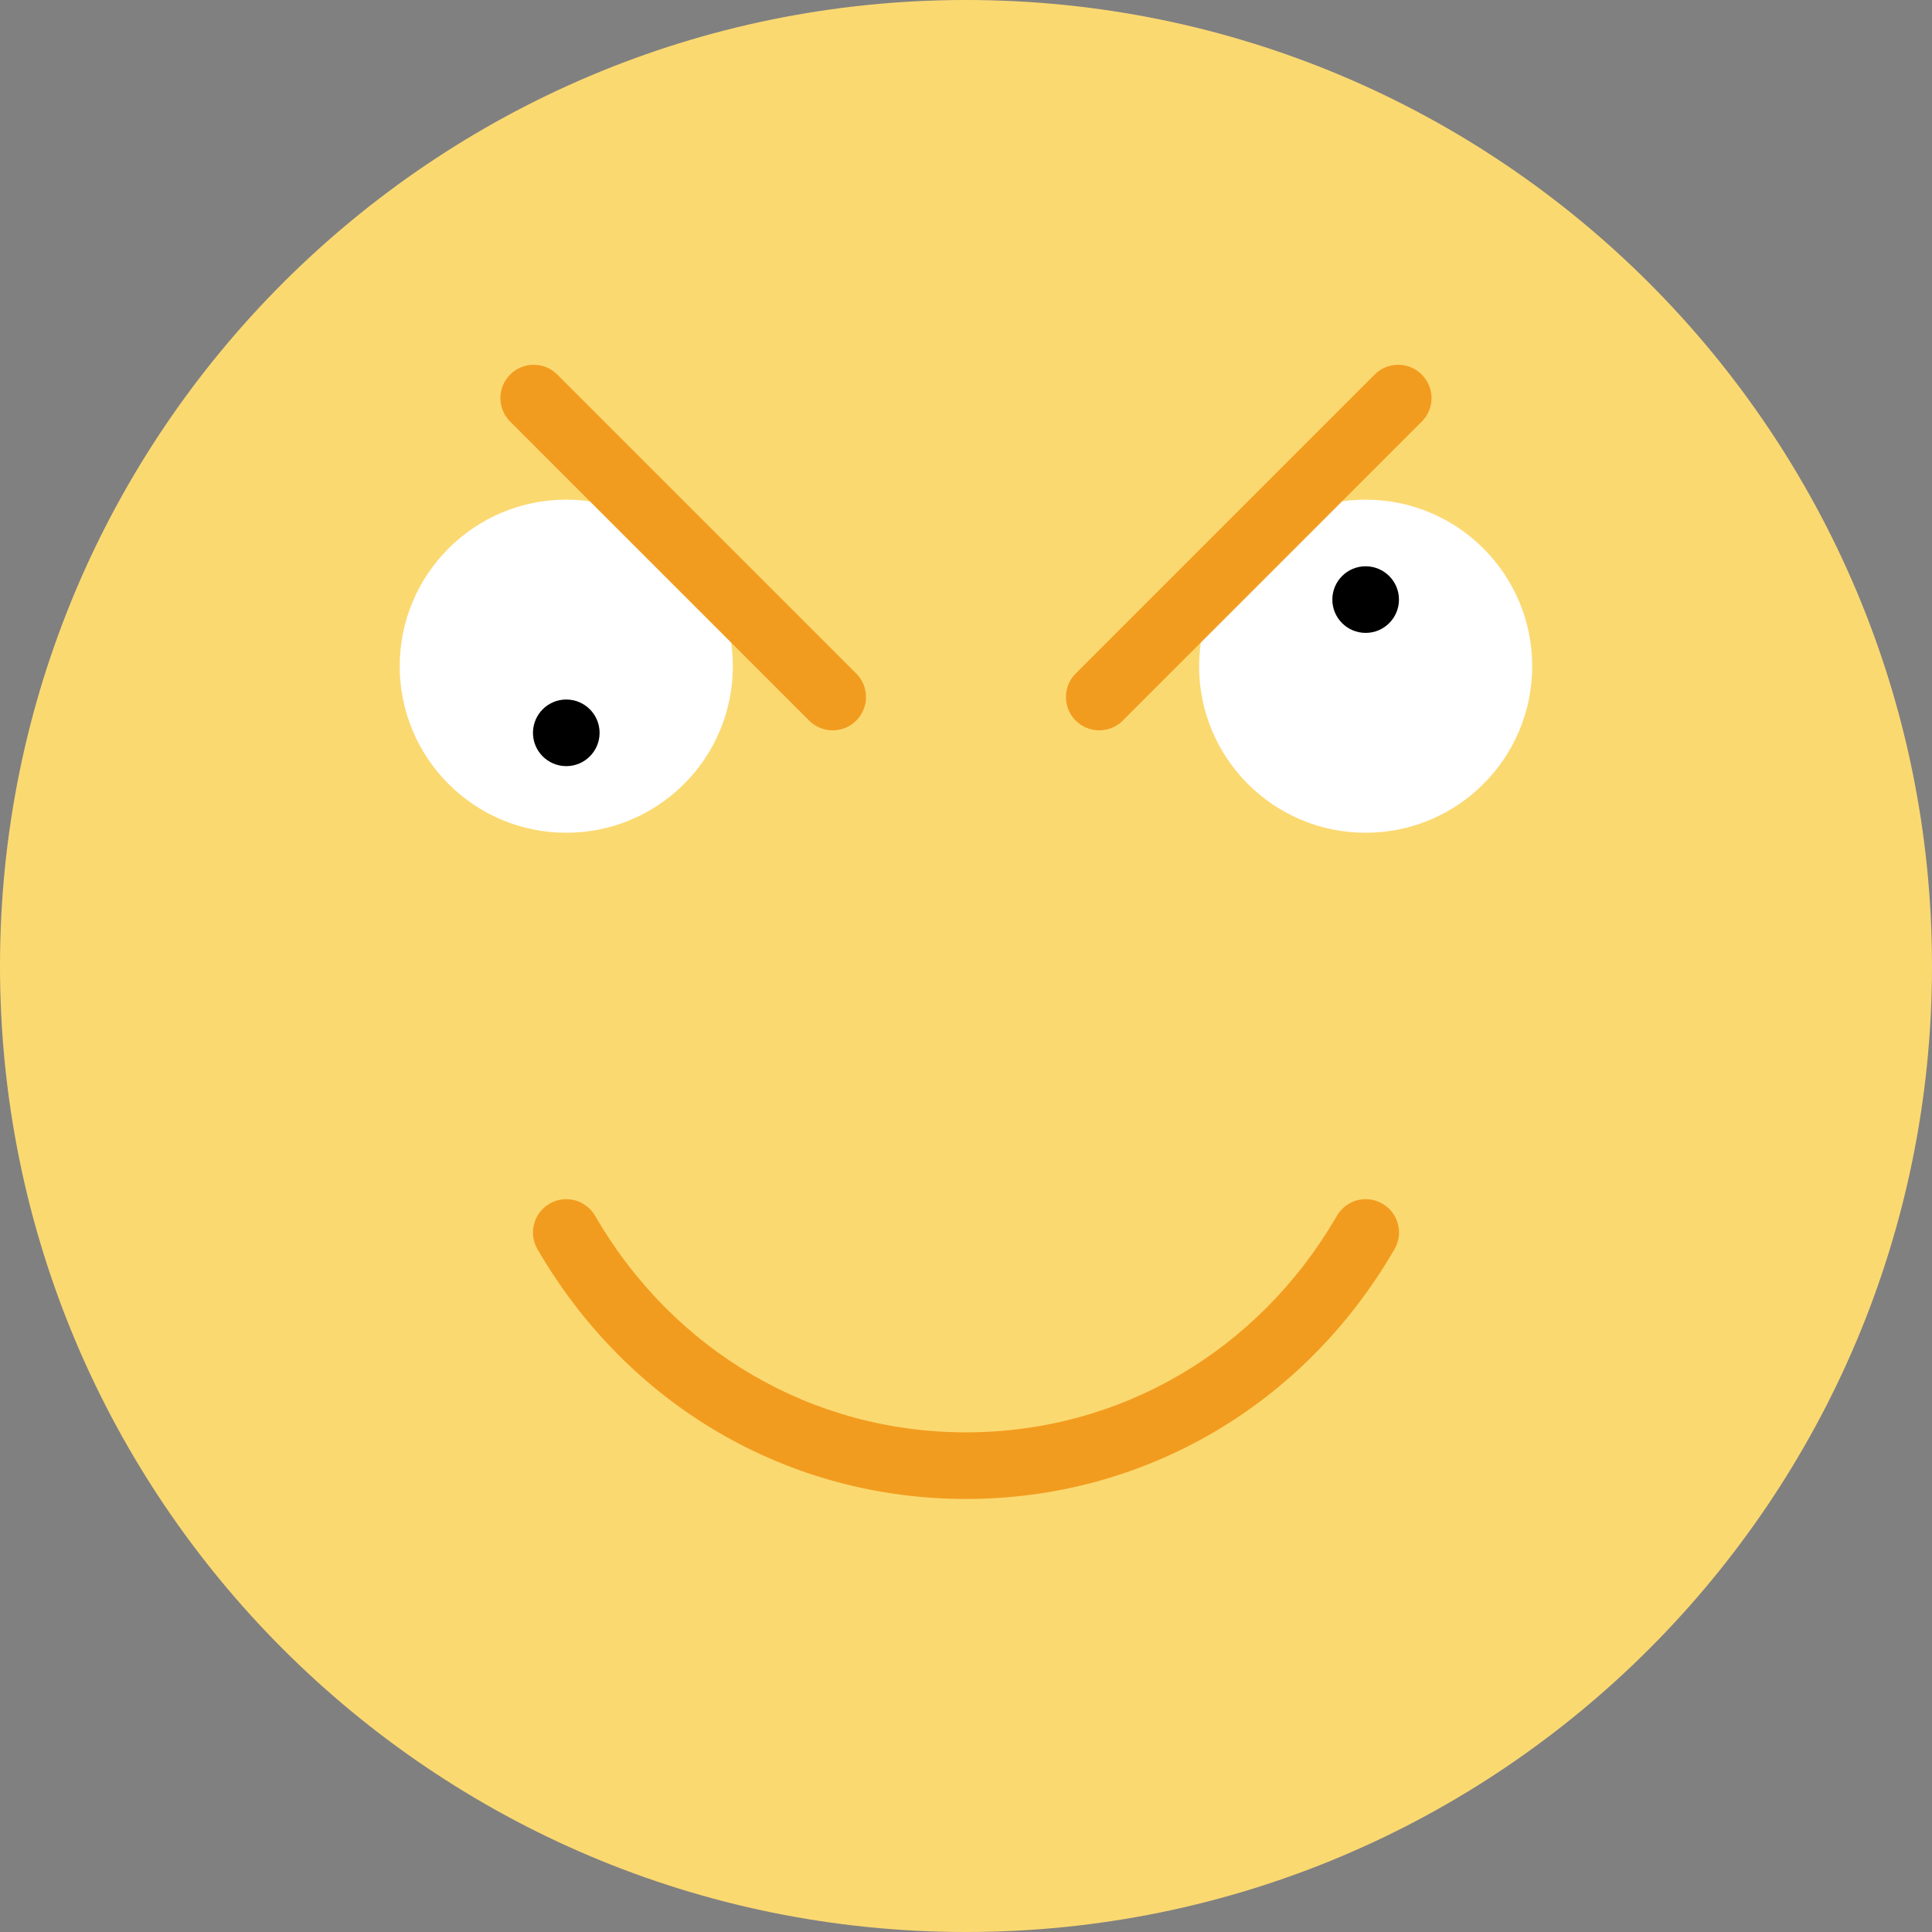 <?xml version="1.0" encoding="iso-8859-1"?>
<!-- Uploaded to: SVG Repo, www.svgrepo.com, Generator: SVG Repo Mixer Tools -->
<svg height="800px" width="800px" version="1.1" id="Layer_1" xmlns="http://www.w3.org/2000/svg" xmlns:xlink="http://www.w3.org/1999/xlink" 
	 viewBox="0 0 512 512" xml:space="preserve">
<rect x="0" y="0" width="512" height="512" fill="#808080" stroke="none"/>
<g>
	<path style="fill:#FBD971;" d="M512,256c0,141.383-114.617,256-256,256S0,397.383,0,256S114.617,0,256,0S512,114.617,512,256"/>
	<g>
		<path style="fill:#FFFFFF;" d="M194.207,176.552c0,24.373-19.765,44.138-44.138,44.138c-24.373,0-44.138-19.765-44.138-44.138
			s19.765-44.138,44.138-44.138C174.442,132.414,194.207,152.179,194.207,176.552"/>
		<path style="fill:#FFFFFF;" d="M317.773,176.552c0,24.373,19.765,44.138,44.138,44.138s44.138-19.765,44.138-44.138
			s-19.765-44.138-44.138-44.138S317.773,152.179,317.773,176.552"/>
	</g>
	<path style="fill:#F29C1F;" d="M256,397.241c-47.104,0-89.556-24.744-113.567-66.198c-2.445-4.22-1.006-9.613,3.213-12.059
		c4.237-2.454,9.613-1.006,12.058,3.213c20.824,35.937,57.565,57.388,98.295,57.388s77.471-21.451,98.295-57.388
		c2.445-4.22,7.83-5.667,12.058-3.213c4.22,2.445,5.659,7.839,3.213,12.059C345.556,372.498,303.104,397.241,256,397.241"/>
	<path d="M158.897,194.207c0,4.873-3.955,8.828-8.828,8.828c-4.873,0-8.828-3.955-8.828-8.828s3.955-8.828,8.828-8.828
		C154.942,185.379,158.897,189.334,158.897,194.207"/>
	<path style="fill:#F29C1F;" d="M220.668,193.552c-2.26,0-4.52-0.865-6.241-2.587L135.2,111.738c-3.452-3.452-3.452-9.039,0-12.482
		c3.443-3.452,9.031-3.452,12.482,0l79.228,79.228c3.452,3.452,3.452,9.031,0,12.482
		C225.188,192.687,222.928,193.552,220.668,193.552"/>
	<path d="M353.083,158.897c0,4.873,3.955,8.828,8.828,8.828s8.828-3.955,8.828-8.828c0-4.873-3.955-8.828-8.828-8.828
		S353.083,154.024,353.083,158.897"/>
	<path style="fill:#F29C1F;" d="M291.31,193.552c-2.26,0-4.52-0.865-6.241-2.587c-3.452-3.452-3.452-9.031,0-12.482l79.228-79.228
		c3.452-3.452,9.039-3.452,12.482,0c3.452,3.443,3.452,9.031,0,12.482l-79.228,79.228C295.83,192.687,293.57,193.552,291.31,193.552
		"/>
</g>
</svg>